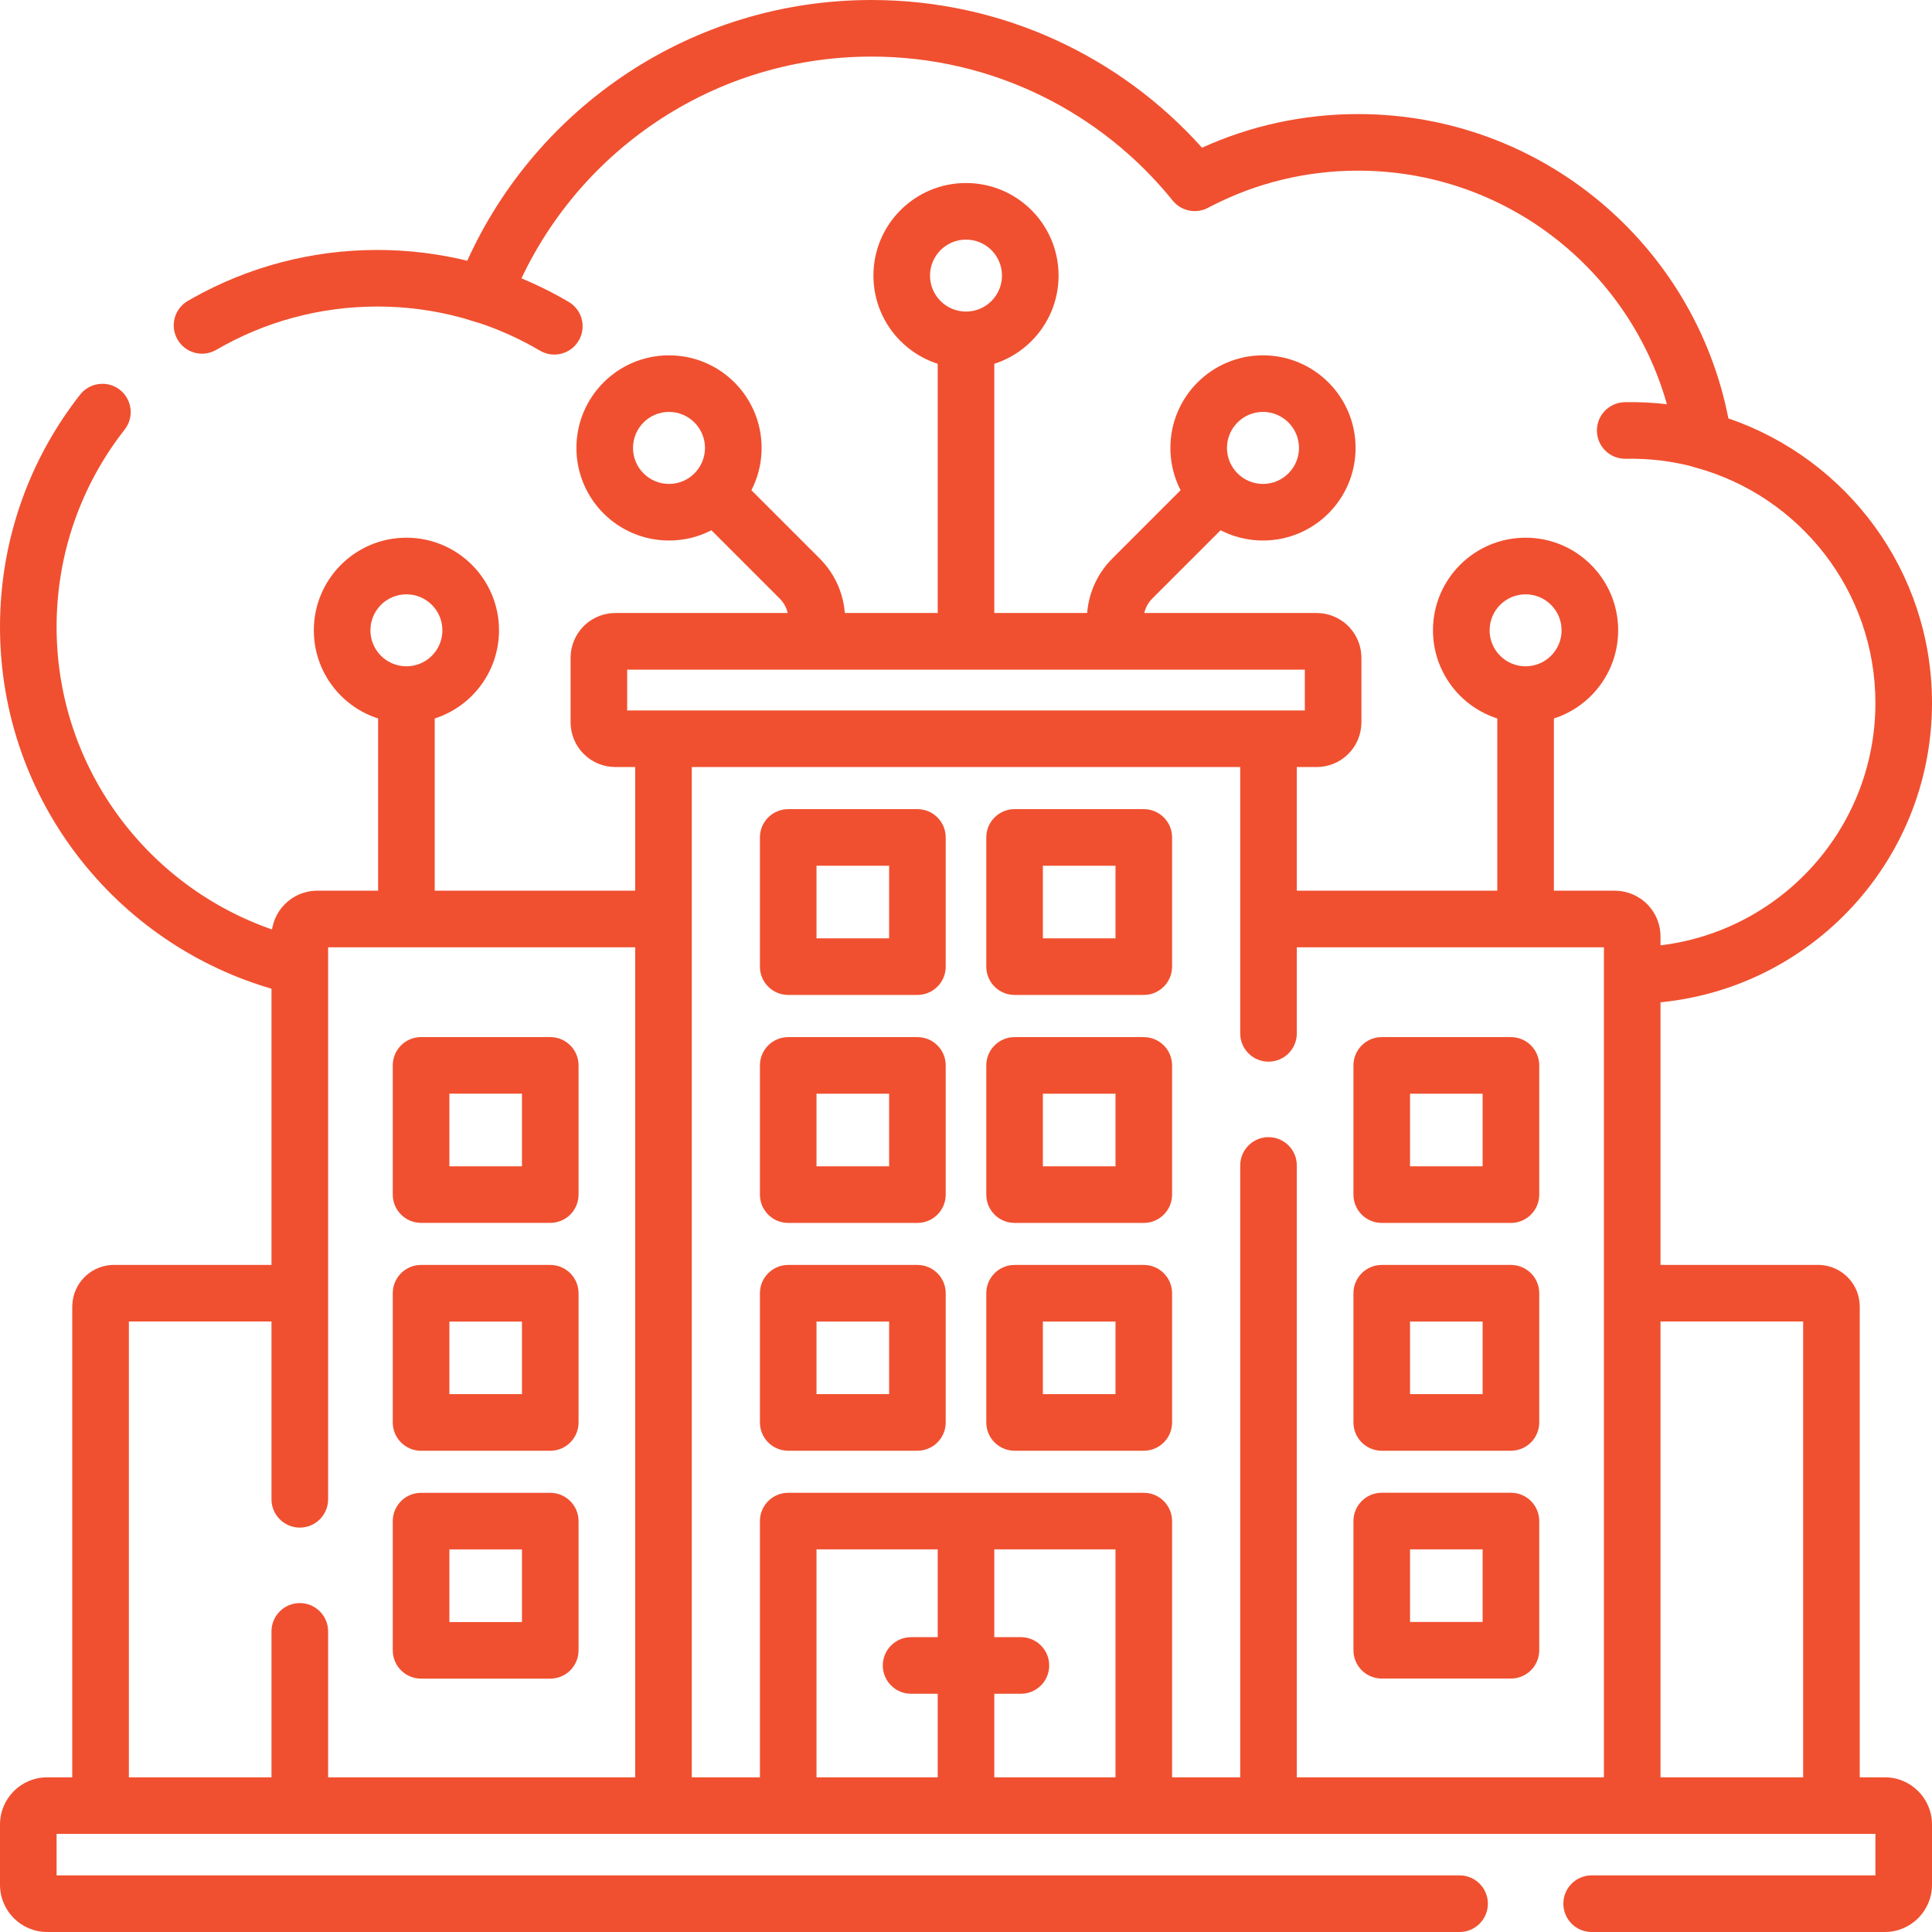 <?xml version="1.0" encoding="UTF-8"?> <svg xmlns="http://www.w3.org/2000/svg" width="48" height="48" viewBox="0 0 48 48" fill="none"><g clip-path="url(#clip0_104_9807)"><path d="M46.594 17.465C46.594 14.676 44.707 12.325 42.134 11.618C41.857 11.541 41.657 11.306 41.623 11.026C41.057 7.188 37.743 4.24 33.741 4.24C32.434 4.24 31.203 4.554 30.117 5.109L30.012 5.163C29.715 5.321 29.348 5.246 29.136 4.984C27.374 2.801 24.677 1.406 21.652 1.406C17.555 1.406 14.057 3.968 12.674 7.575C12.54 7.927 12.152 8.11 11.795 7.991L11.79 7.989C11.029 7.747 10.218 7.616 9.375 7.616C7.915 7.616 6.548 8.008 5.373 8.692L5.341 8.709C5.011 8.88 4.601 8.763 4.412 8.438C4.216 8.102 4.33 7.672 4.666 7.476L4.796 7.402C6.151 6.643 7.714 6.21 9.375 6.21C10.145 6.21 10.893 6.303 11.609 6.478C13.336 2.66 17.182 1.70221e-06 21.652 0C24.916 0 27.848 1.419 29.864 3.67C31.046 3.133 32.359 2.834 33.741 2.834C38.3 2.834 42.1 6.085 42.941 10.395C45.883 11.401 48 14.184 48 17.465C48 21.471 44.845 24.739 40.883 24.929L40.846 24.93C40.474 24.929 40.164 24.636 40.146 24.261C40.128 23.873 40.427 23.543 40.815 23.525L40.89 23.52C44.073 23.328 46.594 20.69 46.594 17.465ZM0 15.574C0 13.398 0.743 11.394 1.991 9.804L2.014 9.776C2.259 9.496 2.683 9.453 2.979 9.685C3.284 9.925 3.337 10.367 3.097 10.673L3.048 10.736C2.018 12.076 1.406 13.753 1.406 15.574C1.406 19.289 3.957 22.412 7.407 23.287L7.488 23.307L7.523 23.317C7.88 23.422 8.095 23.791 8.006 24.156C7.918 24.522 7.558 24.751 7.193 24.682L7.157 24.674L7.061 24.65C3.003 23.621 5.23731e-06 19.949 0 15.574Z" fill="#F05030"></path><path d="M40.363 9.992C41.087 9.977 41.809 10.066 42.508 10.258C42.882 10.361 43.102 10.748 42.999 11.122C42.897 11.497 42.51 11.717 42.135 11.614C41.568 11.458 40.981 11.386 40.393 11.398C40.005 11.407 39.683 11.099 39.675 10.71C39.667 10.322 39.975 10.001 40.363 9.992ZM11.282 7.092C11.394 6.733 11.767 6.527 12.128 6.62L12.162 6.63L12.291 6.67C12.932 6.88 13.548 7.158 14.129 7.5C14.463 7.697 14.575 8.128 14.378 8.463C14.181 8.797 13.75 8.909 13.415 8.712C12.922 8.421 12.398 8.185 11.854 8.007L11.745 7.972L11.711 7.961C11.362 7.833 11.171 7.452 11.282 7.092Z" fill="#F05030"></path><path d="M23.297 15.815V8.535C23.297 8.147 23.612 7.832 24 7.832C24.388 7.832 24.703 8.147 24.703 8.535V15.815C24.703 16.203 24.388 16.518 24 16.518C23.612 16.518 23.297 16.203 23.297 15.815Z" fill="#F05030"></path><path d="M24.894 6.847C24.894 6.353 24.494 5.953 24 5.953C23.506 5.953 23.106 6.353 23.106 6.847C23.106 7.341 23.506 7.741 24 7.741C24.494 7.741 24.894 7.341 24.894 6.847ZM26.3 6.847C26.3 8.118 25.27 9.148 24 9.148C22.73 9.148 21.7 8.118 21.7 6.847C21.7 5.577 22.73 4.547 24 4.547C25.27 4.547 26.3 5.577 26.3 6.847Z" fill="#F05030"></path><path d="M9.394 22.544V17.348C9.394 16.959 9.709 16.645 10.097 16.645C10.486 16.645 10.8 16.959 10.8 17.348V22.544C10.8 22.933 10.486 23.248 10.097 23.248C9.709 23.248 9.394 22.933 9.394 22.544Z" fill="#F05030"></path><path d="M10.991 15.66C10.991 15.166 10.591 14.766 10.097 14.766C9.603 14.766 9.203 15.166 9.203 15.66C9.203 16.154 9.603 16.554 10.097 16.554C10.591 16.554 10.991 16.154 10.991 15.66ZM12.398 15.66C12.398 16.93 11.368 17.96 10.097 17.96C8.827 17.96 7.797 16.93 7.797 15.66C7.797 14.389 8.827 13.359 10.097 13.359C11.368 13.359 12.398 14.389 12.398 15.66Z" fill="#F05030"></path><path d="M37.2 22.544V17.348C37.2 16.959 37.514 16.645 37.903 16.645C38.291 16.645 38.606 16.959 38.606 17.348V22.544C38.606 22.933 38.291 23.248 37.903 23.248C37.514 23.248 37.2 22.933 37.2 22.544Z" fill="#F05030"></path><path d="M38.797 15.66C38.797 15.166 38.397 14.766 37.903 14.766C37.409 14.766 37.009 15.166 37.009 15.66C37.009 16.154 37.409 16.554 37.903 16.554C38.397 16.554 38.797 16.154 38.797 15.66ZM40.203 15.66C40.203 16.93 39.173 17.96 37.903 17.96C36.633 17.96 35.602 16.93 35.602 15.66C35.602 14.389 36.632 13.359 37.903 13.359C39.173 13.359 40.203 14.389 40.203 15.66Z" fill="#F05030"></path><path d="M32.273 11.129C32.273 10.635 31.872 10.234 31.378 10.234C30.885 10.234 30.484 10.635 30.484 11.129C30.484 11.622 30.885 12.023 31.378 12.023C31.872 12.023 32.273 11.622 32.273 11.129ZM33.679 11.129C33.679 12.399 32.649 13.429 31.378 13.429C30.108 13.429 29.078 12.399 29.078 11.129C29.078 9.858 30.108 8.828 31.378 8.828C32.649 8.828 33.679 9.858 33.679 11.129Z" fill="#F05030"></path><path d="M27.004 15.815V15.396C27.004 14.827 27.23 14.281 27.633 13.878L29.707 11.804L29.733 11.779C30.009 11.529 30.436 11.538 30.701 11.804C30.976 12.078 30.976 12.523 30.701 12.798L28.627 14.872C28.488 15.011 28.41 15.2 28.41 15.396V15.815C28.41 16.203 28.095 16.518 27.707 16.518C27.319 16.518 27.004 16.203 27.004 15.815Z" fill="#F05030"></path><path d="M17.515 11.129C17.515 10.635 17.115 10.234 16.621 10.234C16.127 10.234 15.727 10.635 15.727 11.129C15.727 11.622 16.127 12.023 16.621 12.023C17.115 12.023 17.515 11.622 17.515 11.129ZM18.922 11.129C18.922 12.399 17.892 13.429 16.621 13.429C15.351 13.429 14.321 12.399 14.321 11.129C14.321 9.858 15.351 8.828 16.621 8.828C17.892 8.828 18.922 9.858 18.922 11.129Z" fill="#F05030"></path><path d="M19.59 15.815V15.396C19.59 15.2 19.512 15.011 19.372 14.872L17.298 12.798L17.273 12.772C17.024 12.496 17.032 12.07 17.298 11.804C17.564 11.538 17.99 11.529 18.266 11.779L18.293 11.804L20.367 13.878C20.77 14.281 20.996 14.827 20.996 15.396V15.815C20.996 16.203 20.681 16.518 20.293 16.518C19.904 16.518 19.59 16.203 19.59 15.815Z" fill="#F05030"></path><path d="M6.745 44.682V40.531C6.745 40.143 7.06 39.828 7.449 39.828C7.837 39.828 8.152 40.143 8.152 40.531V44.682C8.152 45.071 7.837 45.386 7.449 45.386C7.06 45.386 6.745 45.071 6.745 44.682ZM39.849 44.634V23.535H31.73C31.341 23.535 31.026 23.221 31.026 22.832C31.026 22.444 31.341 22.129 31.73 22.129H40.117L40.174 22.131C40.436 22.143 40.686 22.247 40.881 22.423L40.922 22.462L40.961 22.503C41.15 22.712 41.255 22.984 41.255 23.267V31.426H45.168L45.22 31.427C45.459 31.439 45.687 31.533 45.864 31.694L45.901 31.729L45.937 31.767C46.109 31.957 46.205 32.205 46.205 32.462V44.634C46.205 45.023 45.89 45.337 45.502 45.337C45.114 45.337 44.799 45.023 44.799 44.634V32.832H41.255V44.634C41.255 45.022 40.941 45.337 40.552 45.337C40.164 45.337 39.849 45.022 39.849 44.634ZM6.745 37.25V32.832H3.202V44.682C3.202 45.07 2.887 45.385 2.499 45.385C2.11 45.385 1.795 45.07 1.795 44.682V32.462L1.797 32.411C1.809 32.155 1.917 31.912 2.099 31.729L2.136 31.694C2.326 31.522 2.574 31.426 2.832 31.426H6.745V23.267C6.745 22.641 7.252 22.129 7.883 22.129H16.339L16.375 22.13C16.747 22.149 17.042 22.456 17.042 22.832C17.042 23.208 16.747 23.515 16.375 23.534L16.339 23.535H8.152V37.25C8.152 37.638 7.837 37.953 7.449 37.953C7.06 37.953 6.745 37.638 6.745 37.25Z" fill="#F05030"></path><path d="M13.671 37.089C14.06 37.089 14.374 37.404 14.374 37.792V41.002C14.374 41.391 14.06 41.705 13.671 41.705H10.461C10.073 41.705 9.758 41.391 9.758 41.002V37.792L9.759 37.756C9.778 37.385 10.085 37.089 10.461 37.089H13.671ZM11.165 40.299H12.968V38.495H11.165V40.299ZM13.671 31.427C14.06 31.427 14.374 31.742 14.374 32.13V35.34C14.374 35.729 14.06 36.044 13.671 36.044H10.461C10.073 36.044 9.758 35.729 9.758 35.34V32.13L9.759 32.094C9.778 31.723 10.085 31.427 10.461 31.427H13.671ZM11.165 34.637H12.968V32.834H11.165V34.637ZM13.671 25.766L13.707 25.767C14.079 25.785 14.374 26.093 14.374 26.469V29.679C14.374 30.067 14.06 30.382 13.671 30.382H10.461C10.073 30.382 9.758 30.067 9.758 29.679V26.469L9.759 26.433C9.778 26.061 10.085 25.766 10.461 25.766H13.671ZM11.165 28.976H12.968V27.172H11.165V28.976Z" fill="#F05030"></path><path d="M34.329 30.383L34.292 30.382C33.921 30.363 33.626 30.056 33.626 29.68V26.47C33.626 26.081 33.94 25.767 34.329 25.767H37.539C37.927 25.767 38.242 26.081 38.242 26.47V29.68L38.241 29.716C38.222 30.087 37.915 30.383 37.539 30.383H34.329ZM36.835 27.173H35.032V28.977H36.835V27.173Z" fill="#F05030"></path><path d="M34.329 36.043L34.292 36.042C33.921 36.023 33.626 35.716 33.626 35.34V32.13C33.626 31.742 33.94 31.427 34.329 31.427H37.539C37.927 31.427 38.242 31.742 38.242 32.13V35.34L38.241 35.376C38.222 35.748 37.915 36.043 37.539 36.043H34.329ZM36.835 32.833H35.032V34.637H36.835V32.833Z" fill="#F05030"></path><path d="M34.329 41.703L34.292 41.702C33.921 41.683 33.626 41.376 33.626 41V37.79C33.626 37.402 33.94 37.087 34.329 37.087H37.539C37.927 37.087 38.242 37.402 38.242 37.79V41L38.241 41.036C38.222 41.408 37.915 41.703 37.539 41.703H34.329ZM36.835 38.493H35.032V40.297H36.835V38.493Z" fill="#F05030"></path><path d="M15.781 44.682V18.575C15.781 18.187 16.096 17.872 16.484 17.872C16.872 17.872 17.187 18.187 17.187 18.575V44.682C17.187 45.07 16.872 45.385 16.484 45.385C16.096 45.385 15.781 45.07 15.781 44.682ZM30.813 44.634V28.956C30.813 28.567 31.128 28.252 31.516 28.252C31.904 28.252 32.219 28.567 32.219 28.956V44.634C32.219 45.023 31.904 45.337 31.516 45.337C31.128 45.337 30.813 45.023 30.813 44.634ZM30.813 25.674V18.512C30.813 18.123 31.128 17.809 31.516 17.809C31.904 17.809 32.219 18.123 32.219 18.512V25.674C32.219 26.063 31.904 26.377 31.516 26.377C31.128 26.377 30.813 26.063 30.813 25.674Z" fill="#F05030"></path><path d="M19.583 30.383L19.547 30.382C19.175 30.363 18.88 30.056 18.88 29.68V26.47C18.88 26.081 19.195 25.767 19.583 25.767H22.793C23.181 25.767 23.496 26.081 23.496 26.47V29.68L23.495 29.716C23.476 30.087 23.169 30.383 22.793 30.383H19.583ZM22.09 27.173H20.286V28.977H22.09V27.173Z" fill="#F05030"></path><path d="M19.583 24.719L19.547 24.718C19.175 24.699 18.88 24.392 18.88 24.016V20.806C18.88 20.417 19.195 20.103 19.583 20.103H22.793C23.181 20.103 23.496 20.417 23.496 20.806V24.016L23.495 24.052C23.476 24.423 23.169 24.719 22.793 24.719H19.583ZM22.09 21.509H20.286V23.312H22.09V21.509Z" fill="#F05030"></path><path d="M19.583 36.043L19.547 36.042C19.175 36.023 18.88 35.716 18.88 35.34V32.13C18.88 31.742 19.195 31.427 19.583 31.427H22.793C23.181 31.427 23.496 31.742 23.496 32.13V35.34L23.495 35.376C23.476 35.748 23.169 36.043 22.793 36.043H19.583ZM22.09 32.833H20.286V34.637H22.09V32.833Z" fill="#F05030"></path><path d="M25.207 30.383L25.171 30.382C24.799 30.363 24.504 30.056 24.504 29.68V26.47C24.504 26.081 24.819 25.767 25.207 25.767H28.417C28.805 25.767 29.12 26.081 29.12 26.47V29.68L29.119 29.716C29.1 30.087 28.793 30.383 28.417 30.383H25.207ZM27.714 27.173H25.91V28.977H27.714V27.173Z" fill="#F05030"></path><path d="M25.207 24.719L25.171 24.718C24.799 24.699 24.504 24.392 24.504 24.016V20.806C24.504 20.417 24.819 20.103 25.207 20.103H28.417C28.805 20.103 29.12 20.417 29.12 20.806V24.016L29.119 24.052C29.1 24.423 28.793 24.719 28.417 24.719H25.207ZM27.714 21.509H25.91V23.312H27.714V21.509Z" fill="#F05030"></path><path d="M25.207 36.043L25.171 36.042C24.799 36.023 24.504 35.716 24.504 35.34V32.13C24.504 31.742 24.819 31.427 25.207 31.427H28.417C28.805 31.427 29.12 31.742 29.12 32.13V35.34L29.119 35.376C29.1 35.748 28.793 36.043 28.417 36.043H25.207ZM27.714 32.833H25.91V34.637H27.714V32.833Z" fill="#F05030"></path><path d="M24.703 40.675H25.364C25.753 40.675 26.067 40.99 26.067 41.378C26.067 41.767 25.753 42.081 25.364 42.081H24.703V44.157H27.714V38.494H24.703V40.675ZM20.286 44.157H23.297V42.081H22.636C22.247 42.081 21.933 41.767 21.933 41.378C21.933 40.99 22.247 40.675 22.636 40.675H23.297V38.494H20.286V44.157ZM15.582 17.651H32.418V16.637H15.582V17.651ZM48 46.828C48 47.475 47.475 48 46.828 48H39.544C39.155 48 38.841 47.685 38.841 47.296C38.841 46.908 39.155 46.593 39.544 46.593H46.594V45.563H1.406V46.593H36.263C36.651 46.593 36.966 46.908 36.966 47.296C36.966 47.685 36.651 48 36.263 48H1.172C0.525 48 6.18766e-06 47.475 0 46.828V45.329C6.18785e-06 44.681 0.525 44.157 1.172 44.157H18.88V37.791C18.88 37.403 19.195 37.088 19.583 37.088H28.417C28.805 37.088 29.12 37.403 29.12 37.791V44.157H46.828C47.475 44.157 48 44.681 48 45.329V46.828ZM33.824 17.945C33.824 18.24 33.707 18.523 33.498 18.731C33.29 18.94 33.007 19.057 32.712 19.057H15.288C14.993 19.057 14.71 18.94 14.502 18.731C14.293 18.523 14.176 18.24 14.176 17.945V16.343C14.176 16.048 14.293 15.765 14.502 15.556L14.541 15.518C14.746 15.334 15.012 15.23 15.288 15.23H32.712C32.988 15.23 33.254 15.334 33.459 15.518L33.498 15.556L33.536 15.596C33.721 15.8 33.824 16.066 33.824 16.343V17.945Z" fill="#F05030"></path></g><defs><clipPath id="clip0_104_9807"><rect width="48" height="48" fill="white"></rect></clipPath></defs></svg> 